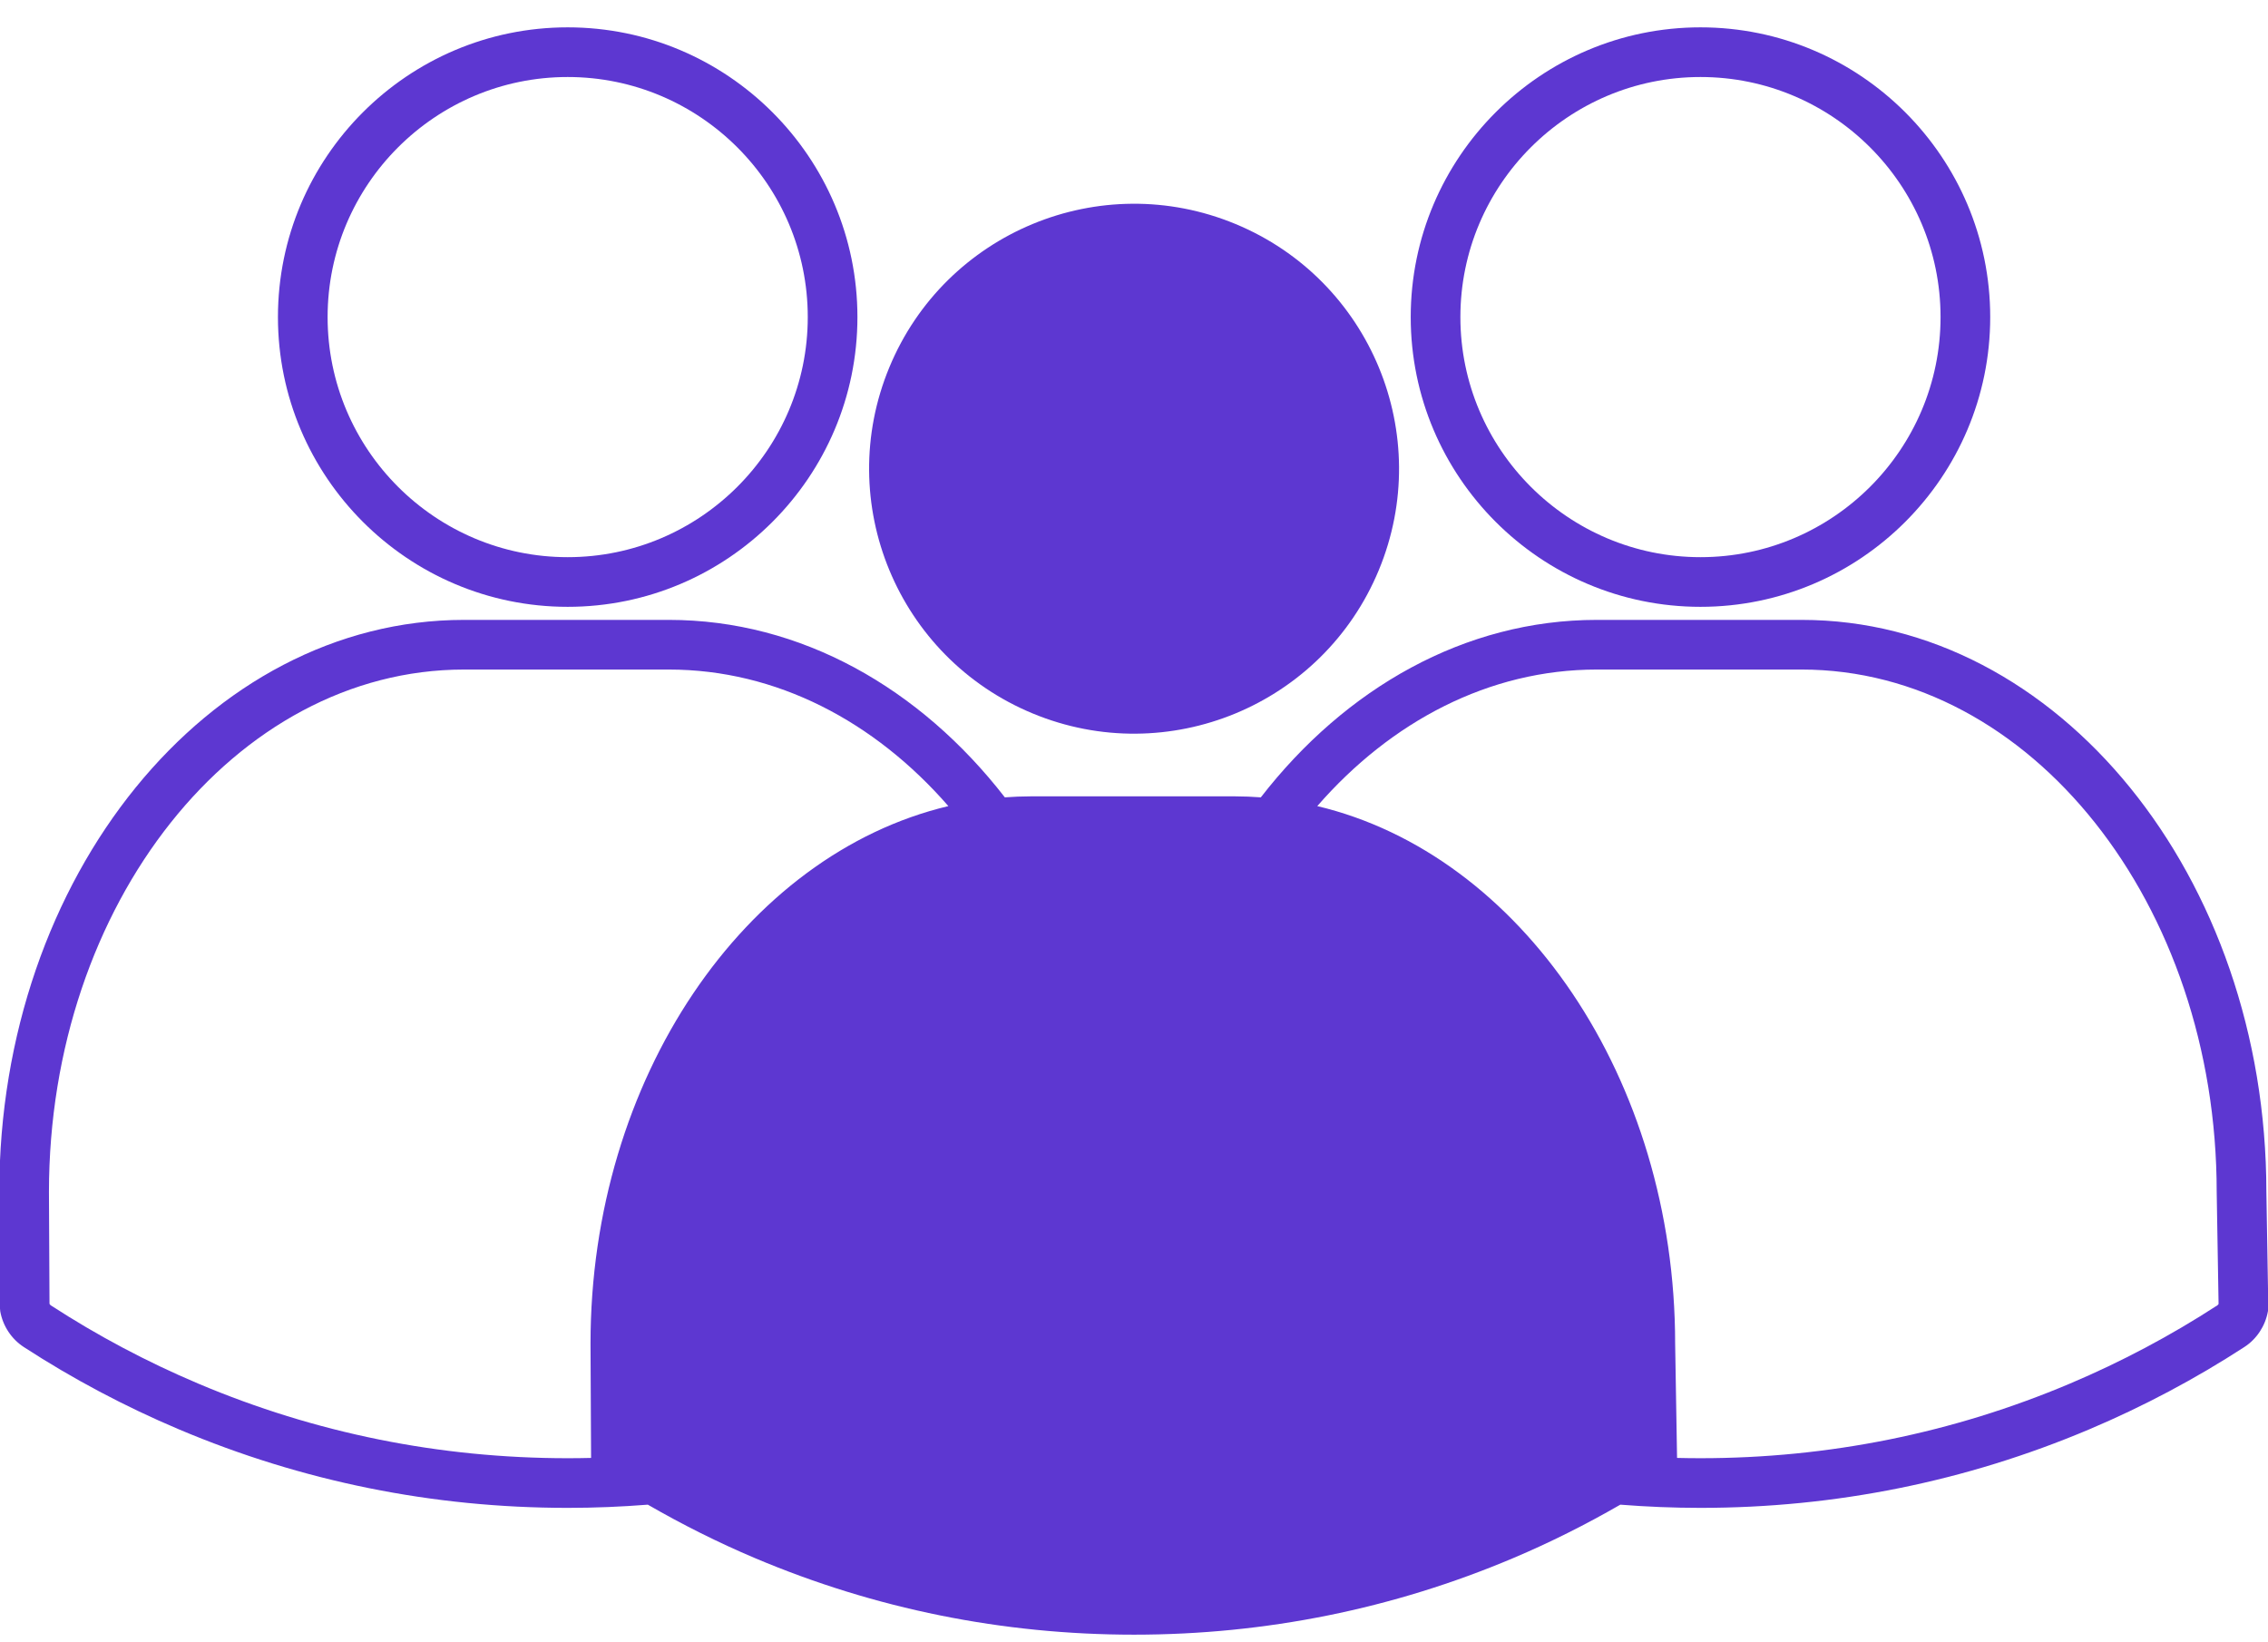 <?xml version="1.0" encoding="UTF-8"?>
<svg id="uuid-d9494e28-82a0-42e4-9d0c-59377347ef1f" xmlns="http://www.w3.org/2000/svg" version="1.1" viewBox="0 0 274 198.4">
  <!-- Generator: Adobe Illustrator 29.0.0, SVG Export Plug-In . SVG Version: 2.1.0 Build 186)  -->
  <defs>
    <style>
      .st0 {
        fill: #5d37d1;
      }
    </style>
  </defs>
  <circle class="st0" cx="137.009" cy="56.627" r="32.004" transform="translate(32.262 161.537) rotate(-67.5)"/>
  <path class="st0" d="M205.436,73.313c19.301,0,35.004-15.703,35.004-35.005S224.736,3.304,205.436,3.304s-35.005,15.703-35.005,35.004,15.703,35.005,35.005,35.005ZM205.436,9.304c15.993,0,29.004,13.011,29.004,29.004s-13.011,29.005-29.004,29.005-29.005-13.012-29.005-29.005,13.012-29.004,29.005-29.004Z"/>
  <path class="st0" d="M273.803,143.987c-.013-38.102-25.191-69.096-56.14-69.096h-24.758c-15.948,0-30.354,8.245-40.583,21.44-1.021-.074-2.049-.121-3.084-.121h-24.758c-1.036,0-2.062.047-3.084.121-10.23-13.194-24.635-21.44-40.584-21.44h-24.758C25.098,74.891-.086,105.899-.086,144.028l.069,13.889.048.52c.32,1.768,1.356,3.335,2.844,4.303,5.906,3.838,12.209,7.184,18.733,9.942,14.886,6.297,30.691,9.489,46.976,9.489,3.248,0,6.475-.133,9.681-.386,4.163,2.4,8.472,4.564,12.937,6.453,14.513,6.139,29.925,9.252,45.808,9.252s31.294-3.113,45.806-9.252c4.465-1.888,8.774-4.053,12.937-6.453,3.206.253,6.434.386,9.682.386,16.286,0,32.091-3.192,46.976-9.489,6.525-2.76,12.828-6.105,18.73-9.942,1.488-.965,2.525-2.532,2.847-4.302l.053-.29-.238-14.16ZM23.945,167.156c-6.2-2.622-12.189-5.801-17.8-9.448-.081-.053-.132-.125-.164-.193l-.067-13.501c0-34.806,22.493-63.123,50.14-63.123h24.758c12.993,0,24.845,6.256,33.762,16.498-24.572,5.834-43.233,32.901-43.233,64.944l.068,13.804c-.94.023-1.881.035-2.824.035-15.477,0-30.496-3.033-44.639-9.015ZM267.874,157.707c-5.61,3.647-11.599,6.826-17.801,9.449-14.141,5.981-29.159,9.015-44.638,9.015-.944,0-1.886-.012-2.827-.035l-.232-13.804c0-32.043-18.661-59.11-43.234-64.944,8.916-10.242,20.769-16.498,33.762-16.498h24.758c27.647,0,50.14,28.317,50.14,63.123l.227,13.518c-.032.063-.081.128-.155.176Z"/>
  <path class="st0" d="M68.583,73.313c19.301,0,35.004-15.703,35.004-35.005S87.885,3.304,68.583,3.304s-35.004,15.703-35.004,35.004,15.703,35.005,35.004,35.005ZM68.583,9.304c15.993,0,29.004,13.011,29.004,29.004s-13.011,29.005-29.004,29.005-29.004-13.012-29.004-29.005,13.011-29.004,29.004-29.004Z"/>
</svg>